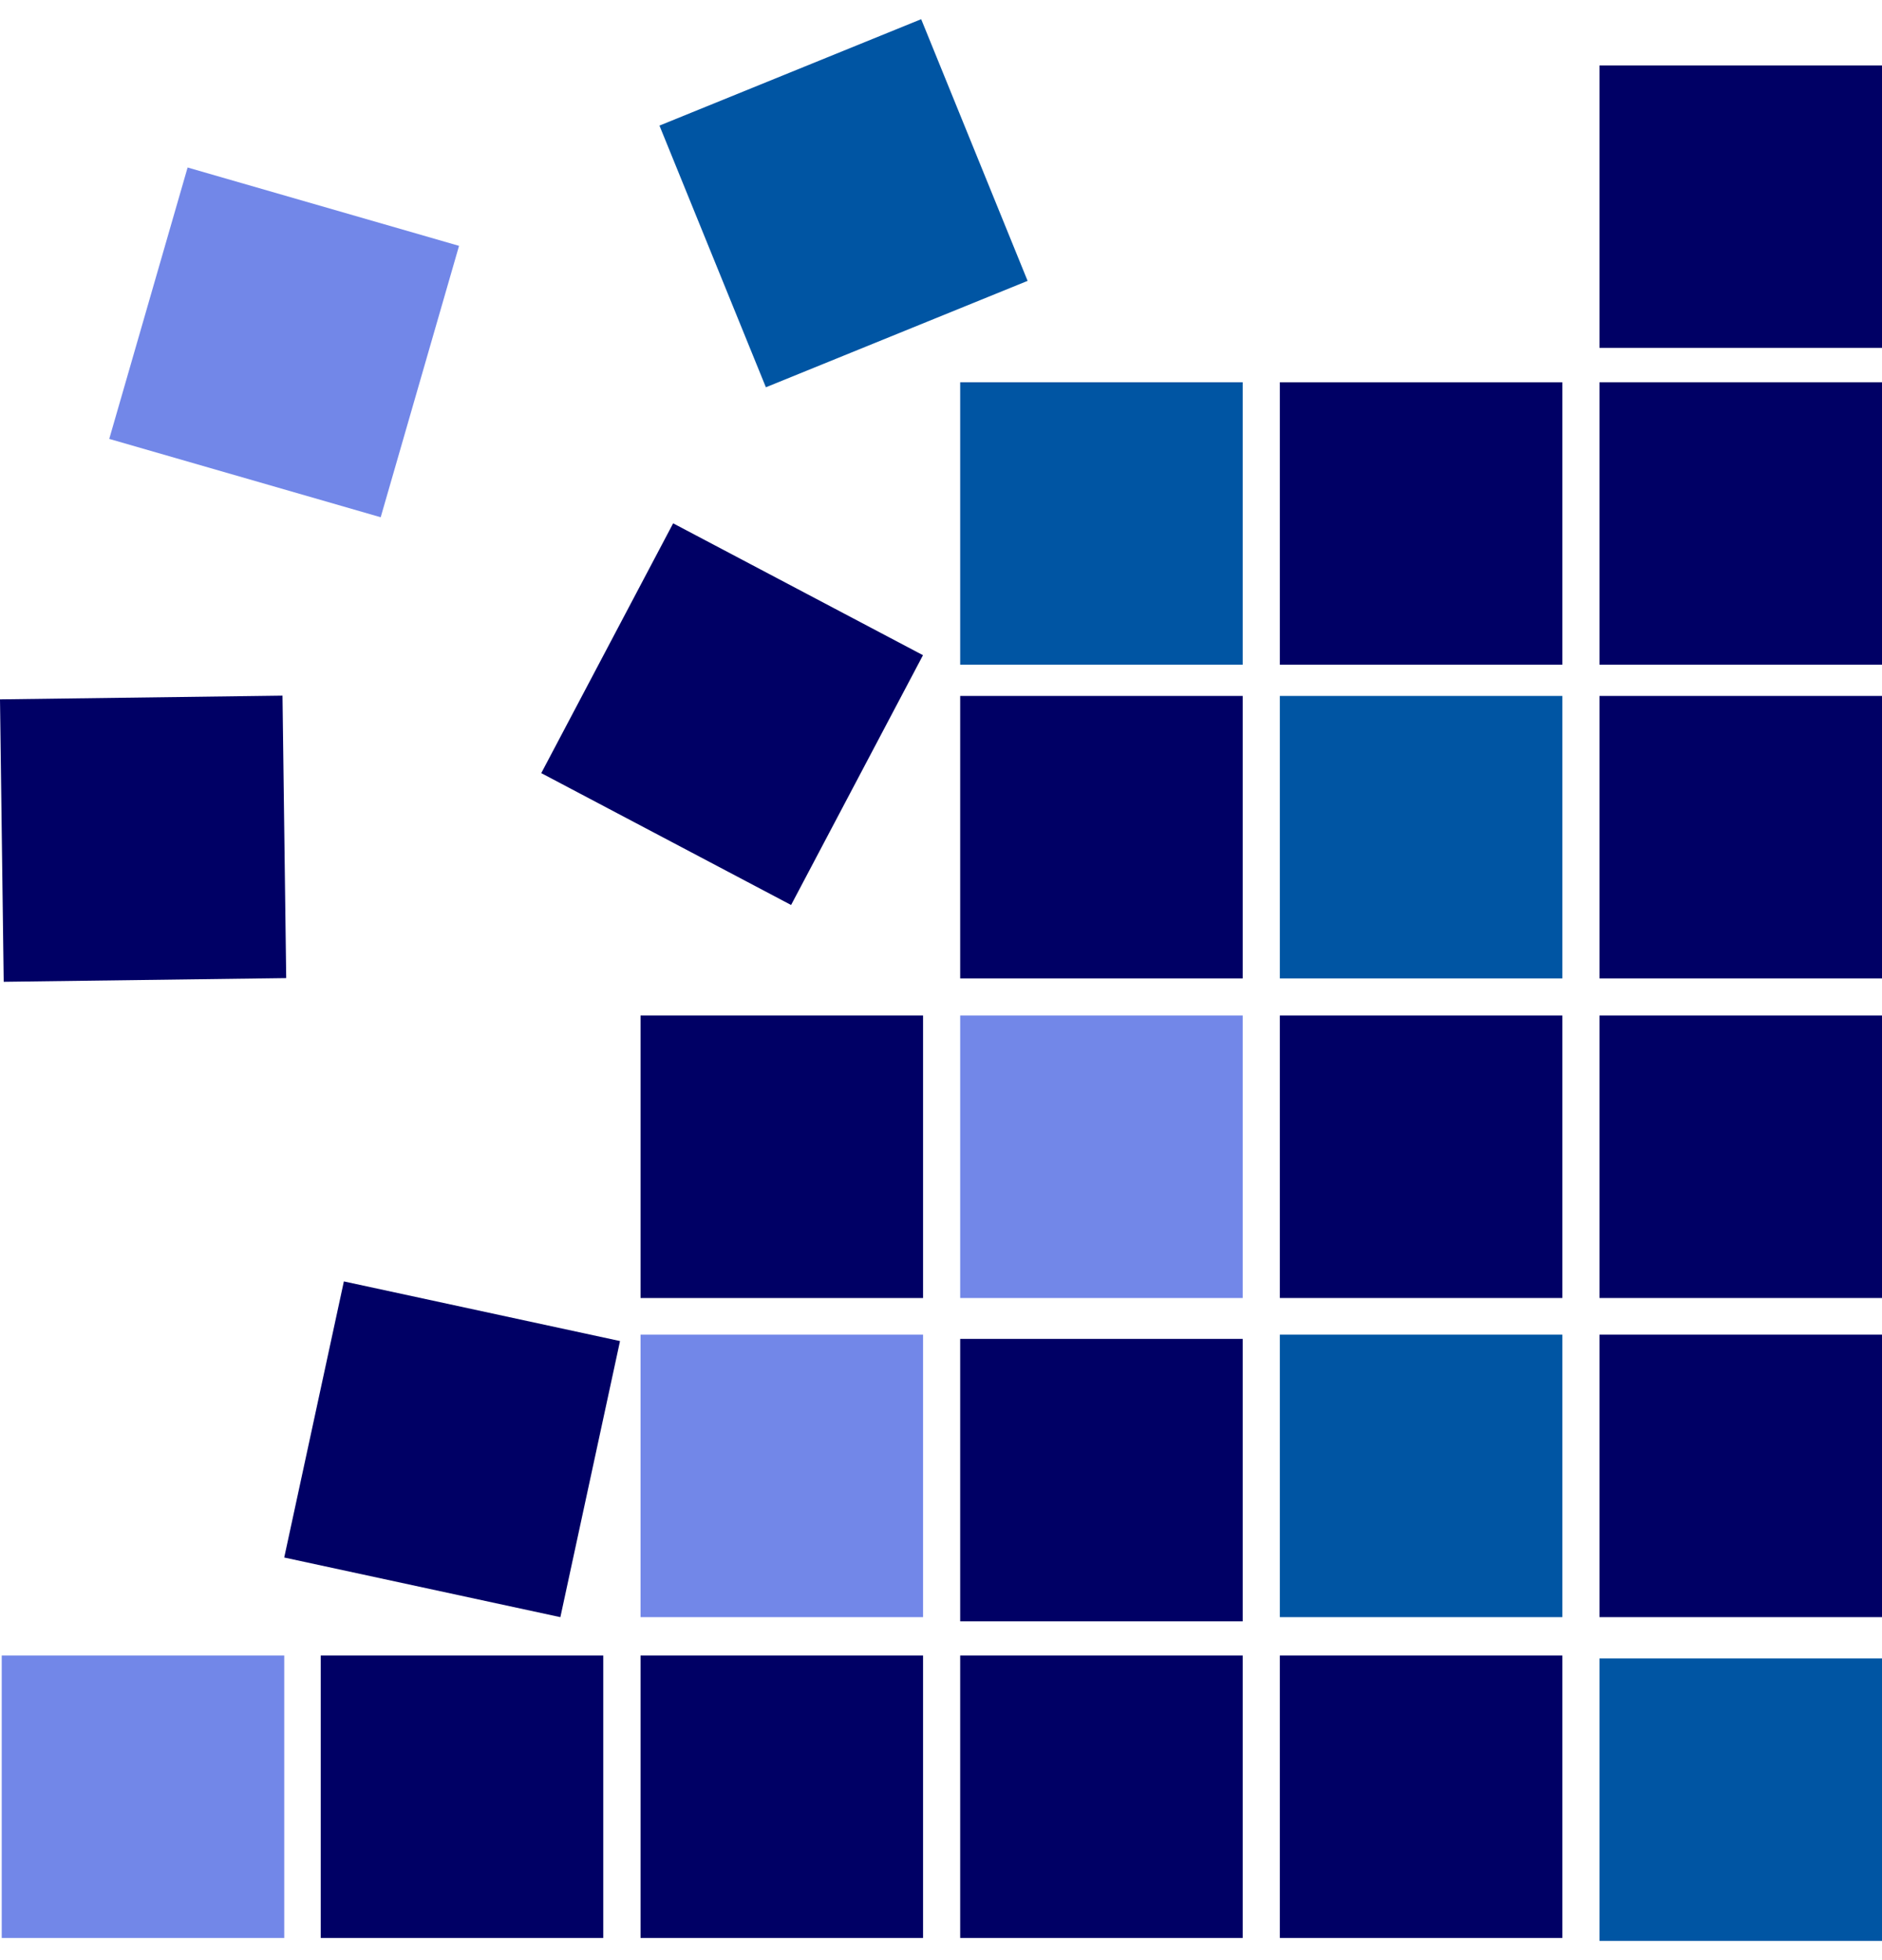 <svg xmlns="http://www.w3.org/2000/svg" xmlns:v="https://vecta.io/nano" width="24" height="25" viewBox="0 0 96.006 98.048">
  <style><![CDATA[.D{fill:#000065}.E{fill:#0055a3}.F{fill:#7287e8}]]></style>
  <path d="M81.594 83.635h14.412v14.412H81.594z" class="E"/>
  <path d="M81.594 34.528h14.412V48.94H81.594zm0-32.168h14.412v14.412H81.594zM65.288 83.485H79.7v14.412H65.288zm-16.306 0h14.412v14.412H48.982zm-16.306 0h14.412v14.412H32.676zm-16.314 0h14.412v14.412H16.362z" class="D"/>
  <path d="M.088 83.485H14.5v14.412H.088z" class="F"/>
  <path d="M0 34.702l14.411-.189.189 14.411-14.411.189z" class="D"/>
  <path d="M5.573 21.414L9.57 7.567l13.847 3.997-3.997 13.847z" class="F"/>
  <path d="M65.288 34.528H79.7V48.94H65.288z" class="E"/>
  <path d="M65.288 50.834H79.7v14.412H65.288z" class="D"/>
  <path d="M65.288 67.116H79.7v14.412H65.288z" class="E"/>
  <path d="M48.982 34.528h14.412V48.94H48.982z" class="D"/>
  <path d="M48.982 50.834h14.412v14.412H48.982z" class="F"/>
  <path d="M48.982 67.33h14.412v14.412H48.982zM27.611 38.466l6.728-12.745 12.745 6.728-6.728 12.745zm5.065 12.368h14.412v14.412H32.676z" class="D"/>
  <path d="M32.676 67.116h14.412v14.412H32.676z" class="F"/>
  <path d="M81.594 50.834h14.412v14.412H81.594zm0 16.282h14.412v14.412H81.594z" class="D"/>
  <path d="M33.641 5.429L46.992 0l5.429 13.351-13.351 5.429z" class="E"/>
  <path d="M65.288 18.523H79.7v14.412H65.288zM14.499 78.486l3.043-14.087 14.087 3.043-3.043 14.087z" class="D"/>
  <path d="M48.982 18.523h14.412v14.412H48.982z" class="E"/>
  <path d="M81.594 18.523h14.412v14.412H81.594z" class="D"/>
</svg>